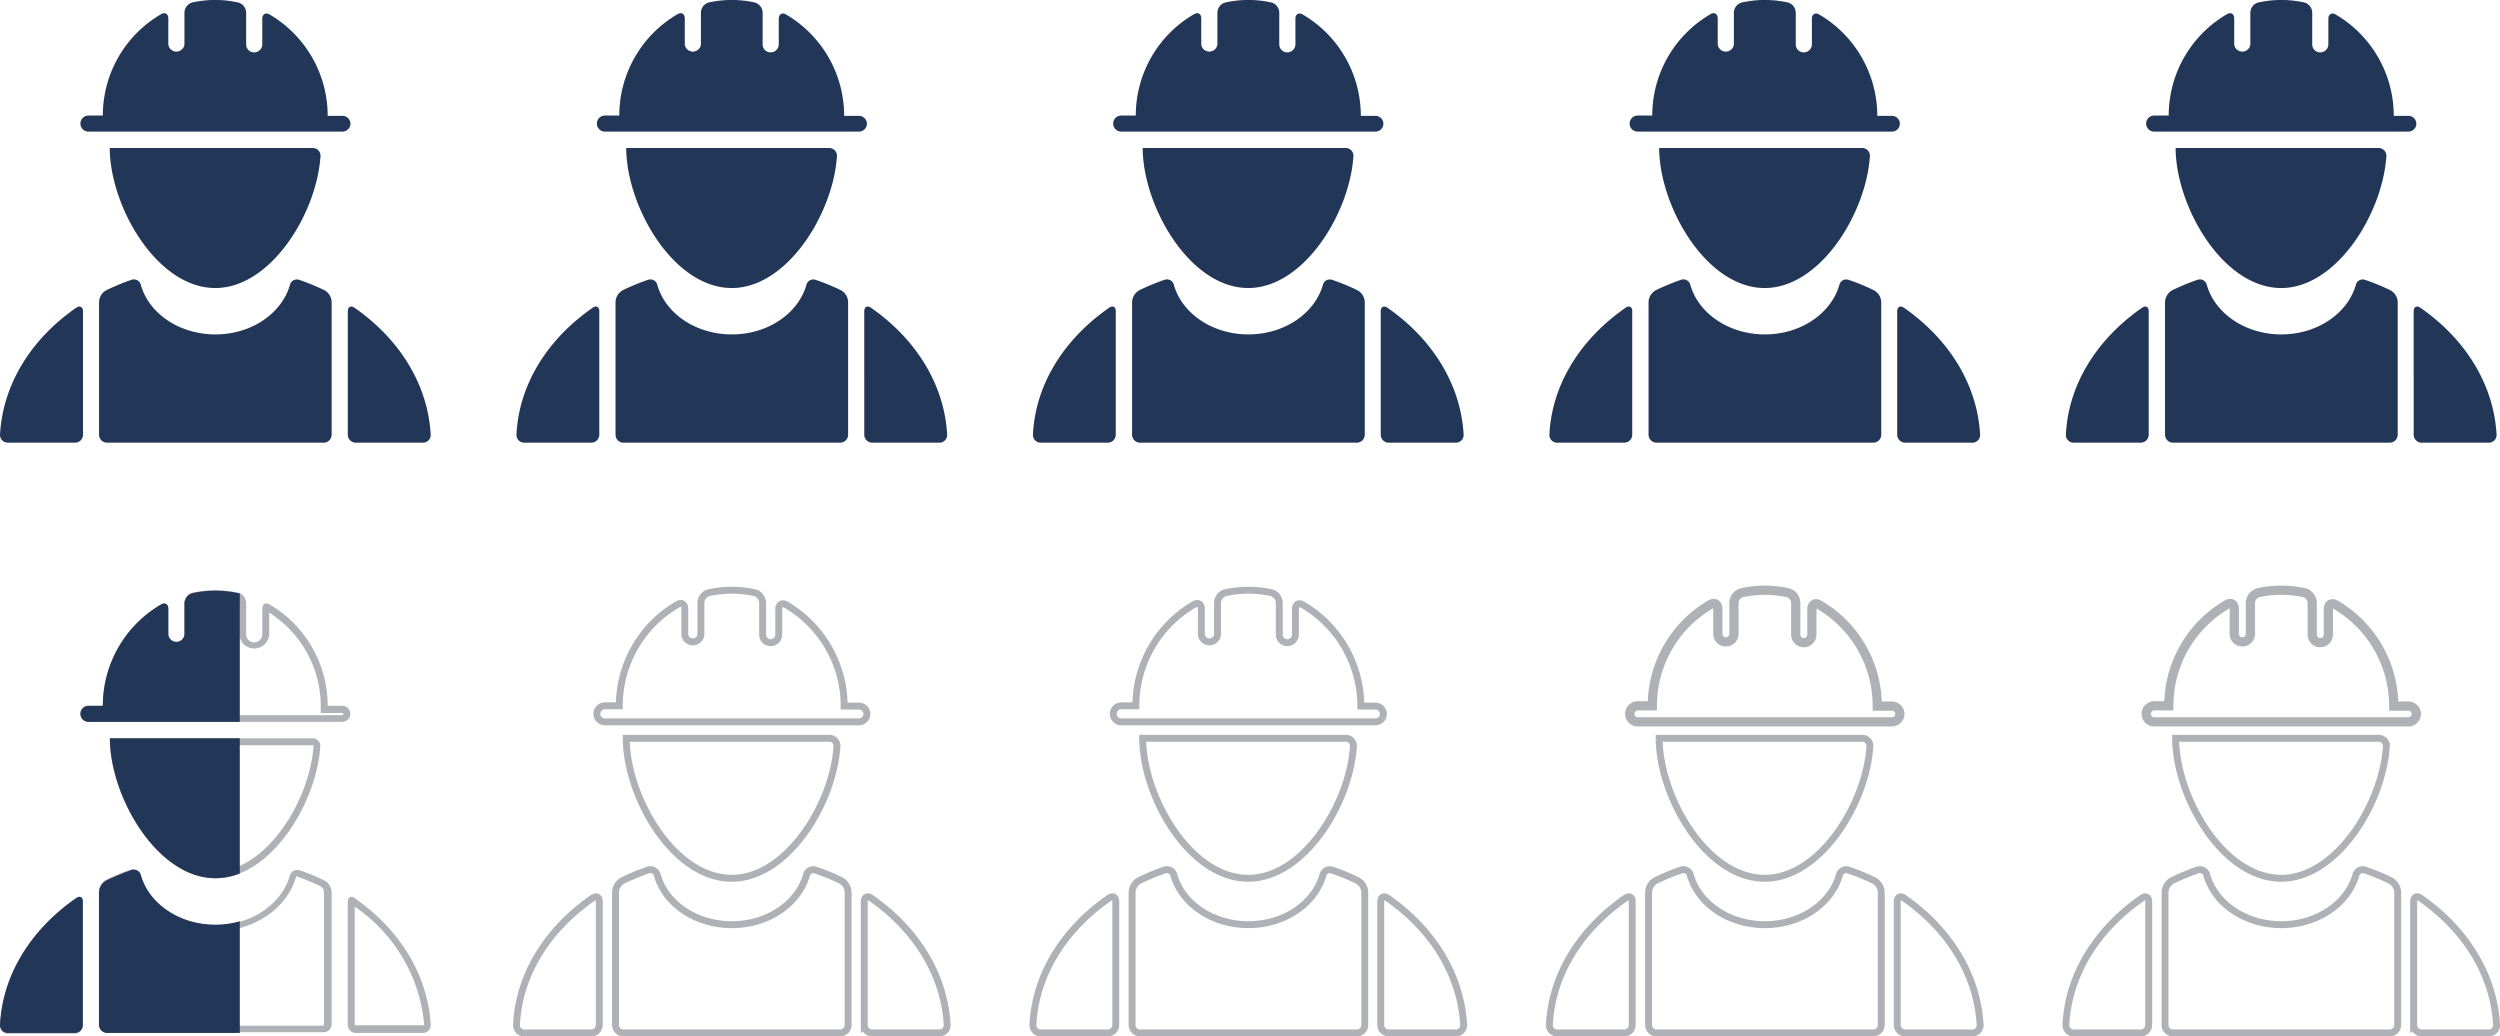 <?xml version="1.0" encoding="UTF-8"?> <svg xmlns="http://www.w3.org/2000/svg" viewBox="0 0 271.07 112.38"><defs><style>.cls-1{fill:#223657;}.cls-2{fill:#b0b1b6;}.cls-3,.cls-4{fill:none;stroke:#b0b1b6;stroke-miterlimit:10;}.cls-3{stroke-width:0.75px;}</style></defs><g id="Layer_2" data-name="Layer 2"><g id="_55_Percent" data-name="55 Percent"><g id="Labor_Worker_copy" data-name="Labor Worker copy"><path class="cls-1" d="M23.35,31.23c6,0,11-8.08,11.4-14.31a.83.83,0,0,0-.85-.87h-22C11.92,22.37,17,31.23,23.35,31.23Z"></path><path class="cls-1" d="M38,13.43a.87.87,0,0,0-.87-.87H35.53a12.73,12.73,0,0,0-6.32-11c-.42-.24-.77,0-.77.47V4.81a.88.88,0,0,1-.88.87.86.86,0,0,1-.87-.87V1.36A1.17,1.17,0,0,0,25.84.27a11.57,11.57,0,0,0-5,0A1.17,1.17,0,0,0,20,1.36V4.81a.88.88,0,0,1-1.75,0V2c0-.49-.35-.71-.77-.47a12.71,12.71,0,0,0-6.33,11H9.59a.87.87,0,0,0,0,1.74H37.11A.87.87,0,0,0,38,13.43Z"></path><path class="cls-1" d="M8.26,33.37C3.44,36.71.3,41.62,0,47.13A.84.84,0,0,0,.85,48H8.11A.87.87,0,0,0,9,47.13V33.76C9,33.28,8.65,33.09,8.26,33.37Z"></path><path class="cls-1" d="M35.18,31.47a23,23,0,0,0-2.75-1.13.77.77,0,0,0-1,.58c-.89,3.06-4.16,5.34-8.07,5.34S16.16,34,15.28,30.92a.78.78,0,0,0-1-.59,25.79,25.79,0,0,0-2.76,1.14,1.54,1.54,0,0,0-.78,1.27V47.13a.87.87,0,0,0,.88.87H35.09a.87.87,0,0,0,.87-.87V32.74A1.52,1.52,0,0,0,35.18,31.47Z"></path><path class="cls-1" d="M38.44,33.37c-.4-.28-.73-.09-.73.39V47.13a.87.87,0,0,0,.88.87h7.26a.84.84,0,0,0,.85-.87C46.39,41.61,43.25,36.71,38.44,33.37Z"></path><path class="cls-1" d="M79.35,31.23c6,0,11-8.08,11.4-14.31a.83.83,0,0,0-.85-.87h-22C67.92,22.37,73,31.23,79.35,31.23Z"></path><path class="cls-1" d="M94,13.43a.87.87,0,0,0-.87-.87H91.53a12.73,12.73,0,0,0-6.32-11c-.42-.24-.77,0-.77.47V4.81a.88.88,0,0,1-.88.87.86.86,0,0,1-.87-.87V1.36A1.17,1.17,0,0,0,81.84.27a11.57,11.57,0,0,0-5,0A1.17,1.17,0,0,0,76,1.36V4.81a.88.88,0,0,1-1.75,0V2c0-.49-.35-.71-.77-.47a12.71,12.71,0,0,0-6.33,11H65.59a.87.87,0,0,0,0,1.74H93.11A.87.87,0,0,0,94,13.43Z"></path><path class="cls-1" d="M64.26,33.37c-4.82,3.34-8,8.25-8.26,13.76a.84.84,0,0,0,.85.87h7.26a.87.87,0,0,0,.87-.87V33.76C65,33.28,64.65,33.09,64.26,33.37Z"></path><path class="cls-1" d="M91.18,31.47a23,23,0,0,0-2.75-1.13.77.77,0,0,0-1,.58c-.89,3.06-4.16,5.34-8.07,5.34S72.16,34,71.28,30.92a.78.78,0,0,0-1-.59,25.79,25.79,0,0,0-2.76,1.14,1.54,1.54,0,0,0-.78,1.27V47.13a.87.87,0,0,0,.88.87H91.09a.87.87,0,0,0,.87-.87V32.74A1.52,1.52,0,0,0,91.18,31.47Z"></path><path class="cls-1" d="M94.44,33.37c-.4-.28-.73-.09-.73.39V47.13a.87.87,0,0,0,.88.87h7.26a.84.84,0,0,0,.85-.87C102.39,41.61,99.25,36.71,94.44,33.37Z"></path><path class="cls-1" d="M135.35,31.23c6,0,11-8.08,11.4-14.31a.83.83,0,0,0-.85-.87h-22C123.92,22.37,129,31.23,135.35,31.23Z"></path><path class="cls-1" d="M150,13.43a.87.87,0,0,0-.87-.87h-1.58a12.73,12.73,0,0,0-6.32-11c-.42-.24-.77,0-.77.47V4.81a.88.88,0,0,1-.88.87.86.86,0,0,1-.87-.87V1.36a1.17,1.17,0,0,0-.85-1.09,11.57,11.57,0,0,0-5,0A1.17,1.17,0,0,0,132,1.36V4.81a.88.88,0,0,1-1.75,0V2c0-.49-.35-.71-.77-.47a12.71,12.71,0,0,0-6.33,11h-1.58a.87.87,0,0,0,0,1.74h27.52A.87.87,0,0,0,150,13.43Z"></path><path class="cls-1" d="M120.26,33.37c-4.82,3.34-8,8.25-8.26,13.76a.84.84,0,0,0,.85.87h7.26a.87.87,0,0,0,.87-.87V33.76C121,33.28,120.65,33.09,120.26,33.37Z"></path><path class="cls-1" d="M147.18,31.47a23,23,0,0,0-2.75-1.13.77.77,0,0,0-1,.58c-.89,3.06-4.16,5.34-8.07,5.34s-7.19-2.28-8.07-5.34a.78.78,0,0,0-1-.59,25.79,25.79,0,0,0-2.76,1.14,1.54,1.54,0,0,0-.78,1.27V47.13a.87.87,0,0,0,.88.87h23.48a.87.87,0,0,0,.87-.87V32.74A1.52,1.52,0,0,0,147.18,31.47Z"></path><path class="cls-1" d="M150.44,33.37c-.4-.28-.73-.09-.73.39V47.13a.87.87,0,0,0,.88.87h7.26a.84.84,0,0,0,.85-.87C158.39,41.61,155.25,36.71,150.44,33.37Z"></path><path class="cls-1" d="M191.35,31.23c6,0,11-8.08,11.4-14.31a.83.83,0,0,0-.85-.87h-22C179.92,22.37,185,31.23,191.35,31.23Z"></path><path class="cls-1" d="M206,13.43a.87.87,0,0,0-.87-.87h-1.58a12.73,12.73,0,0,0-6.32-11c-.42-.24-.77,0-.77.47V4.81a.88.88,0,0,1-.88.87.86.86,0,0,1-.87-.87V1.36a1.17,1.17,0,0,0-.85-1.09,11.57,11.57,0,0,0-5,0A1.17,1.17,0,0,0,188,1.36V4.81a.88.88,0,0,1-1.75,0V2c0-.49-.35-.71-.77-.47a12.71,12.71,0,0,0-6.33,11h-1.58a.87.87,0,0,0,0,1.74h27.52A.87.87,0,0,0,206,13.43Z"></path><path class="cls-1" d="M176.26,33.37c-4.82,3.34-8,8.25-8.26,13.76a.84.84,0,0,0,.85.87h7.26a.87.87,0,0,0,.87-.87V33.76C177,33.28,176.65,33.09,176.26,33.37Z"></path><path class="cls-1" d="M203.18,31.47a23,23,0,0,0-2.75-1.13.77.77,0,0,0-1,.58c-.89,3.06-4.16,5.34-8.07,5.34s-7.19-2.28-8.07-5.34a.78.78,0,0,0-1-.59,25.79,25.79,0,0,0-2.76,1.14,1.54,1.54,0,0,0-.78,1.27V47.13a.87.87,0,0,0,.88.87h23.48a.87.87,0,0,0,.87-.87V32.74A1.52,1.52,0,0,0,203.18,31.47Z"></path><path class="cls-1" d="M206.44,33.37c-.4-.28-.73-.09-.73.39V47.13a.87.87,0,0,0,.88.87h7.26a.84.84,0,0,0,.85-.87C214.39,41.61,211.25,36.71,206.44,33.37Z"></path><path class="cls-1" d="M247.35,31.23c6,0,11-8.08,11.4-14.31a.83.83,0,0,0-.85-.87h-22C235.92,22.37,241,31.23,247.35,31.23Z"></path><path class="cls-1" d="M262,13.43a.87.87,0,0,0-.87-.87h-1.58a12.73,12.73,0,0,0-6.32-11c-.42-.24-.77,0-.77.47V4.81a.88.88,0,0,1-.88.87.86.86,0,0,1-.87-.87V1.36a1.17,1.17,0,0,0-.85-1.09,11.57,11.57,0,0,0-5,0A1.17,1.17,0,0,0,244,1.36V4.81a.88.88,0,0,1-1.75,0V2c0-.49-.35-.71-.77-.47a12.71,12.71,0,0,0-6.33,11h-1.58a.87.87,0,0,0,0,1.74h27.52A.87.87,0,0,0,262,13.43Z"></path><path class="cls-1" d="M232.26,33.37c-4.82,3.34-8,8.25-8.26,13.76a.84.84,0,0,0,.85.87h7.26a.87.87,0,0,0,.87-.87V33.76C233,33.28,232.65,33.09,232.26,33.37Z"></path><path class="cls-1" d="M259.18,31.47a23,23,0,0,0-2.75-1.13.77.77,0,0,0-1,.58c-.89,3.06-4.16,5.34-8.07,5.34s-7.19-2.28-8.07-5.34a.78.78,0,0,0-1-.59,25.79,25.79,0,0,0-2.76,1.14,1.54,1.54,0,0,0-.78,1.27V47.13a.87.87,0,0,0,.88.87h23.48a.87.87,0,0,0,.87-.87V32.74A1.52,1.52,0,0,0,259.18,31.47Z"></path><path class="cls-1" d="M262.44,33.37c-.4-.28-.73-.09-.73.39V47.13a.87.87,0,0,0,.88.87h7.26a.84.84,0,0,0,.85-.87C270.39,41.61,267.25,36.71,262.44,33.37Z"></path><path class="cls-2" d="M33.9,80.8a.1.1,0,0,1,.1.07C33.57,87,28.72,94.48,23.35,94.48c-5.64,0-10.27-8-10.65-13.67H33.9m0-.75c-4.18,0-22,0-22,0,0,6.31,5.12,15.17,11.43,15.17,6,0,11-8.08,11.4-14.31a.83.83,0,0,0-.85-.87Z"></path><path class="cls-2" d="M23.35,64.75a10.59,10.59,0,0,1,2.33.25.43.43,0,0,1,.26.36v3.45a1.63,1.63,0,0,0,3.25,0V66.42a12.05,12.05,0,0,1,5.59,10.14v.75h2.33a.12.12,0,0,1,0,.24H9.59a.12.12,0,0,1,0-.24h2.33v-.75a12,12,0,0,1,5.6-10.14v2.39a1.63,1.63,0,0,0,3.25,0V65.36A.43.43,0,0,1,21,65a10.5,10.5,0,0,1,2.32-.25m0-.75a11.29,11.29,0,0,0-2.48.27A1.17,1.17,0,0,0,20,65.36v3.45a.88.88,0,0,1-1.75,0V66c0-.35-.18-.57-.45-.57a.65.65,0,0,0-.32.1,12.71,12.71,0,0,0-6.33,11H9.59a.87.87,0,1,0,0,1.74H37.11a.87.87,0,1,0,0-1.74H35.53a12.73,12.73,0,0,0-6.32-11,.65.65,0,0,0-.33-.1c-.26,0-.44.22-.44.57v2.78a.88.88,0,0,1-.88.87.86.86,0,0,1-.87-.87V65.36a1.17,1.17,0,0,0-.85-1.09A11.38,11.38,0,0,0,23.35,64Z"></path><path class="cls-2" d="M8.23,98.31v12.82a.12.12,0,0,1-.12.12H.85a.1.1,0,0,1-.08,0l0,0c.27-4.91,3-9.56,7.48-12.86m.38-1.07a.59.59,0,0,0-.35.13c-4.82,3.34-8,8.25-8.26,13.76a.84.84,0,0,0,.85.87H8.11a.87.87,0,0,0,.87-.87V97.76c0-.33-.15-.52-.37-.52Z"></path><path class="cls-2" d="M14.52,95a.19.19,0,0,1,0,.08c1,3.47,4.61,5.89,8.79,5.89s7.79-2.42,8.79-5.88a.17.17,0,0,1,0-.09h0a23.69,23.69,0,0,1,2.68,1.11.79.79,0,0,1,.35.59v14.39a.12.12,0,0,1-.12.12H11.61a.13.13,0,0,1-.13-.12V96.74a.81.81,0,0,1,.36-.59A25.17,25.17,0,0,1,14.52,95m0-.75a.78.78,0,0,0-.26,0,25.79,25.79,0,0,0-2.76,1.14,1.54,1.54,0,0,0-.78,1.27v14.39a.87.87,0,0,0,.88.87H35.09a.87.87,0,0,0,.87-.87V96.74a1.52,1.52,0,0,0-.78-1.27,23,23,0,0,0-2.75-1.13.63.63,0,0,0-.26,0,.79.79,0,0,0-.75.63c-.89,3.06-4.16,5.34-8.07,5.34S16.16,98,15.28,94.92a.8.8,0,0,0-.75-.63Z"></path><path class="cls-2" d="M38.46,98.31A17.31,17.31,0,0,1,46,111.17a.1.1,0,0,1,0,0,.12.12,0,0,1-.08,0H38.59a.13.13,0,0,1-.13-.12V98.31m-.37-1.07c-.22,0-.38.19-.38.52v13.37a.87.87,0,0,0,.88.87h7.26a.84.84,0,0,0,.85-.87c-.31-5.52-3.45-10.42-8.26-13.76a.63.63,0,0,0-.35-.13Z"></path><path class="cls-3" d="M79.35,95.23c6,0,11-8.08,11.4-14.31a.83.83,0,0,0-.85-.87c-4.18,0-22,0-22,0C67.92,86.37,73,95.23,79.35,95.23Z"></path><path class="cls-3" d="M94,77.43a.87.87,0,0,0-.87-.87H91.53a12.73,12.73,0,0,0-6.32-11c-.42-.24-.77,0-.77.47v2.78a.88.88,0,0,1-.88.87.86.86,0,0,1-.87-.87V65.36a1.17,1.17,0,0,0-.85-1.09,11.57,11.57,0,0,0-5,0A1.17,1.17,0,0,0,76,65.36v3.45a.88.88,0,0,1-1.75,0V66c0-.49-.35-.71-.77-.47a12.71,12.71,0,0,0-6.33,11H65.59a.87.87,0,1,0,0,1.74H93.11A.87.87,0,0,0,94,77.43Z"></path><path class="cls-3" d="M64.26,97.37c-4.82,3.34-8,8.25-8.26,13.76a.84.84,0,0,0,.85.87h7.26a.87.87,0,0,0,.87-.87V97.76C65,97.28,64.65,97.09,64.26,97.37Z"></path><path class="cls-3" d="M91.18,95.47a23,23,0,0,0-2.75-1.13.77.77,0,0,0-1,.58c-.89,3.06-4.16,5.34-8.07,5.34S72.16,98,71.28,94.92a.78.78,0,0,0-1-.59,25.79,25.79,0,0,0-2.76,1.14,1.54,1.54,0,0,0-.78,1.27v14.39a.87.87,0,0,0,.88.87H91.09a.87.87,0,0,0,.87-.87V96.74A1.52,1.52,0,0,0,91.18,95.47Z"></path><path class="cls-3" d="M94.44,97.37c-.4-.28-.73-.09-.73.39v13.37a.87.87,0,0,0,.88.87h7.26a.84.84,0,0,0,.85-.87C102.39,105.61,99.25,100.71,94.44,97.37Z"></path><path class="cls-3" d="M135.35,95.23c6,0,11-8.08,11.4-14.31a.83.83,0,0,0-.85-.87c-4.18,0-22,0-22,0C123.92,86.37,129,95.23,135.35,95.23Z"></path><path class="cls-3" d="M150,77.43a.87.87,0,0,0-.87-.87h-1.58a12.73,12.73,0,0,0-6.32-11c-.42-.24-.77,0-.77.47v2.78a.88.88,0,0,1-.88.87.86.86,0,0,1-.87-.87V65.36a1.17,1.17,0,0,0-.85-1.09,11.57,11.57,0,0,0-5,0,1.17,1.17,0,0,0-.85,1.09v3.45a.88.88,0,0,1-1.75,0V66c0-.49-.35-.71-.77-.47a12.71,12.71,0,0,0-6.33,11h-1.58a.87.87,0,1,0,0,1.74h27.52A.87.87,0,0,0,150,77.43Z"></path><path class="cls-3" d="M120.26,97.37c-4.82,3.34-8,8.25-8.26,13.76a.84.84,0,0,0,.85.87h7.26a.87.87,0,0,0,.87-.87V97.76C121,97.28,120.65,97.09,120.26,97.37Z"></path><path class="cls-3" d="M147.18,95.47a23,23,0,0,0-2.75-1.13.77.77,0,0,0-1,.58c-.89,3.06-4.16,5.34-8.07,5.34s-7.19-2.28-8.07-5.34a.78.78,0,0,0-1-.59,25.79,25.79,0,0,0-2.76,1.14,1.54,1.54,0,0,0-.78,1.27v14.39a.87.87,0,0,0,.88.87h23.48a.87.87,0,0,0,.87-.87V96.74A1.52,1.52,0,0,0,147.18,95.47Z"></path><path class="cls-3" d="M150.44,97.37c-.4-.28-.73-.09-.73.39v13.37a.87.87,0,0,0,.88.87h7.26a.84.84,0,0,0,.85-.87C158.39,105.61,155.25,100.71,150.44,97.37Z"></path><path class="cls-3" d="M191.35,95.23c6,0,11-8.08,11.4-14.31a.83.83,0,0,0-.85-.87c-4.18,0-22,0-22,0C179.92,86.37,185,95.23,191.35,95.23Z"></path><path class="cls-4" d="M206,77.43a.87.87,0,0,0-.87-.87h-1.58a12.73,12.73,0,0,0-6.32-11c-.42-.24-.77,0-.77.47v2.78a.88.88,0,0,1-.88.87.86.86,0,0,1-.87-.87V65.36a1.17,1.17,0,0,0-.85-1.09,11.57,11.57,0,0,0-5,0,1.17,1.17,0,0,0-.85,1.09v3.45a.88.88,0,0,1-1.75,0V66c0-.49-.35-.71-.77-.47a12.71,12.71,0,0,0-6.33,11h-1.58a.87.87,0,1,0,0,1.74h27.52A.87.87,0,0,0,206,77.43Z"></path><path class="cls-3" d="M176.26,97.37c-4.82,3.34-8,8.25-8.26,13.76a.84.84,0,0,0,.85.87h7.26a.87.87,0,0,0,.87-.87V97.76C177,97.28,176.65,97.09,176.26,97.37Z"></path><path class="cls-3" d="M203.18,95.47a23,23,0,0,0-2.75-1.13.77.77,0,0,0-1,.58c-.89,3.06-4.16,5.34-8.07,5.34s-7.19-2.28-8.07-5.34a.78.78,0,0,0-1-.59,25.79,25.79,0,0,0-2.76,1.14,1.54,1.54,0,0,0-.78,1.27v14.39a.87.87,0,0,0,.88.87h23.48a.87.87,0,0,0,.87-.87V96.74A1.52,1.52,0,0,0,203.18,95.47Z"></path><path class="cls-3" d="M206.44,97.37c-.4-.28-.73-.09-.73.39v13.37a.87.87,0,0,0,.88.87h7.26a.84.84,0,0,0,.85-.87C214.39,105.61,211.25,100.71,206.44,97.37Z"></path><path class="cls-3" d="M247.35,95.23c6,0,11-8.08,11.4-14.31a.83.83,0,0,0-.85-.87c-4.18,0-22,0-22,0C235.92,86.37,241,95.23,247.35,95.23Z"></path><path class="cls-4" d="M262,77.43a.87.87,0,0,0-.87-.87h-1.58a12.73,12.73,0,0,0-6.32-11c-.42-.24-.77,0-.77.47v2.78a.88.88,0,0,1-.88.87.86.86,0,0,1-.87-.87V65.36a1.17,1.17,0,0,0-.85-1.09,11.57,11.57,0,0,0-5,0,1.17,1.17,0,0,0-.85,1.09v3.45a.88.88,0,0,1-1.75,0V66c0-.49-.35-.71-.77-.47a12.71,12.71,0,0,0-6.33,11h-1.58a.87.87,0,0,0,0,1.74h27.52A.87.87,0,0,0,262,77.43Z"></path><path class="cls-3" d="M232.26,97.37c-4.82,3.34-8,8.25-8.26,13.76a.84.84,0,0,0,.85.87h7.26a.87.87,0,0,0,.87-.87V97.76C233,97.28,232.65,97.09,232.26,97.37Z"></path><path class="cls-3" d="M259.18,95.47a23,23,0,0,0-2.75-1.13.77.77,0,0,0-1,.58c-.89,3.06-4.16,5.34-8.07,5.34s-7.19-2.28-8.07-5.34a.78.78,0,0,0-1-.59,25.79,25.79,0,0,0-2.76,1.14,1.54,1.54,0,0,0-.78,1.27v14.39a.87.87,0,0,0,.88.87h23.48a.87.87,0,0,0,.87-.87V96.74A1.52,1.52,0,0,0,259.18,95.47Z"></path><path class="cls-3" d="M262.44,97.37c-.4-.28-.73-.09-.73.39v13.37a.87.87,0,0,0,.88.87h7.26a.84.84,0,0,0,.85-.87C270.39,105.61,267.25,100.71,262.44,97.37Z"></path><path class="cls-1" d="M26,80.05c-6.44,0-14.08,0-14.08,0,0,6.31,5.12,15.17,11.43,15.17A7.11,7.11,0,0,0,26,94.71"></path><path class="cls-1" d="M26,64.32l-.16,0a11.57,11.57,0,0,0-5,0A1.17,1.17,0,0,0,20,65.36v3.45a.88.88,0,0,1-1.75,0V66c0-.49-.35-.71-.77-.47a12.71,12.71,0,0,0-6.33,11H9.59a.87.87,0,1,0,0,1.74H26"></path><path class="cls-1" d="M8.26,97.37c-4.82,3.34-8,8.25-8.26,13.76a.84.84,0,0,0,.85.87H8.11a.87.87,0,0,0,.87-.87V97.76C9,97.28,8.65,97.09,8.26,97.37Z"></path><path class="cls-1" d="M26,99.89a9.53,9.53,0,0,1-2.65.37c-3.91,0-7.19-2.28-8.07-5.34a.78.78,0,0,0-1-.59,25.79,25.79,0,0,0-2.76,1.14,1.54,1.54,0,0,0-.78,1.27v14.39a.87.87,0,0,0,.88.87H26"></path></g></g></g></svg> 